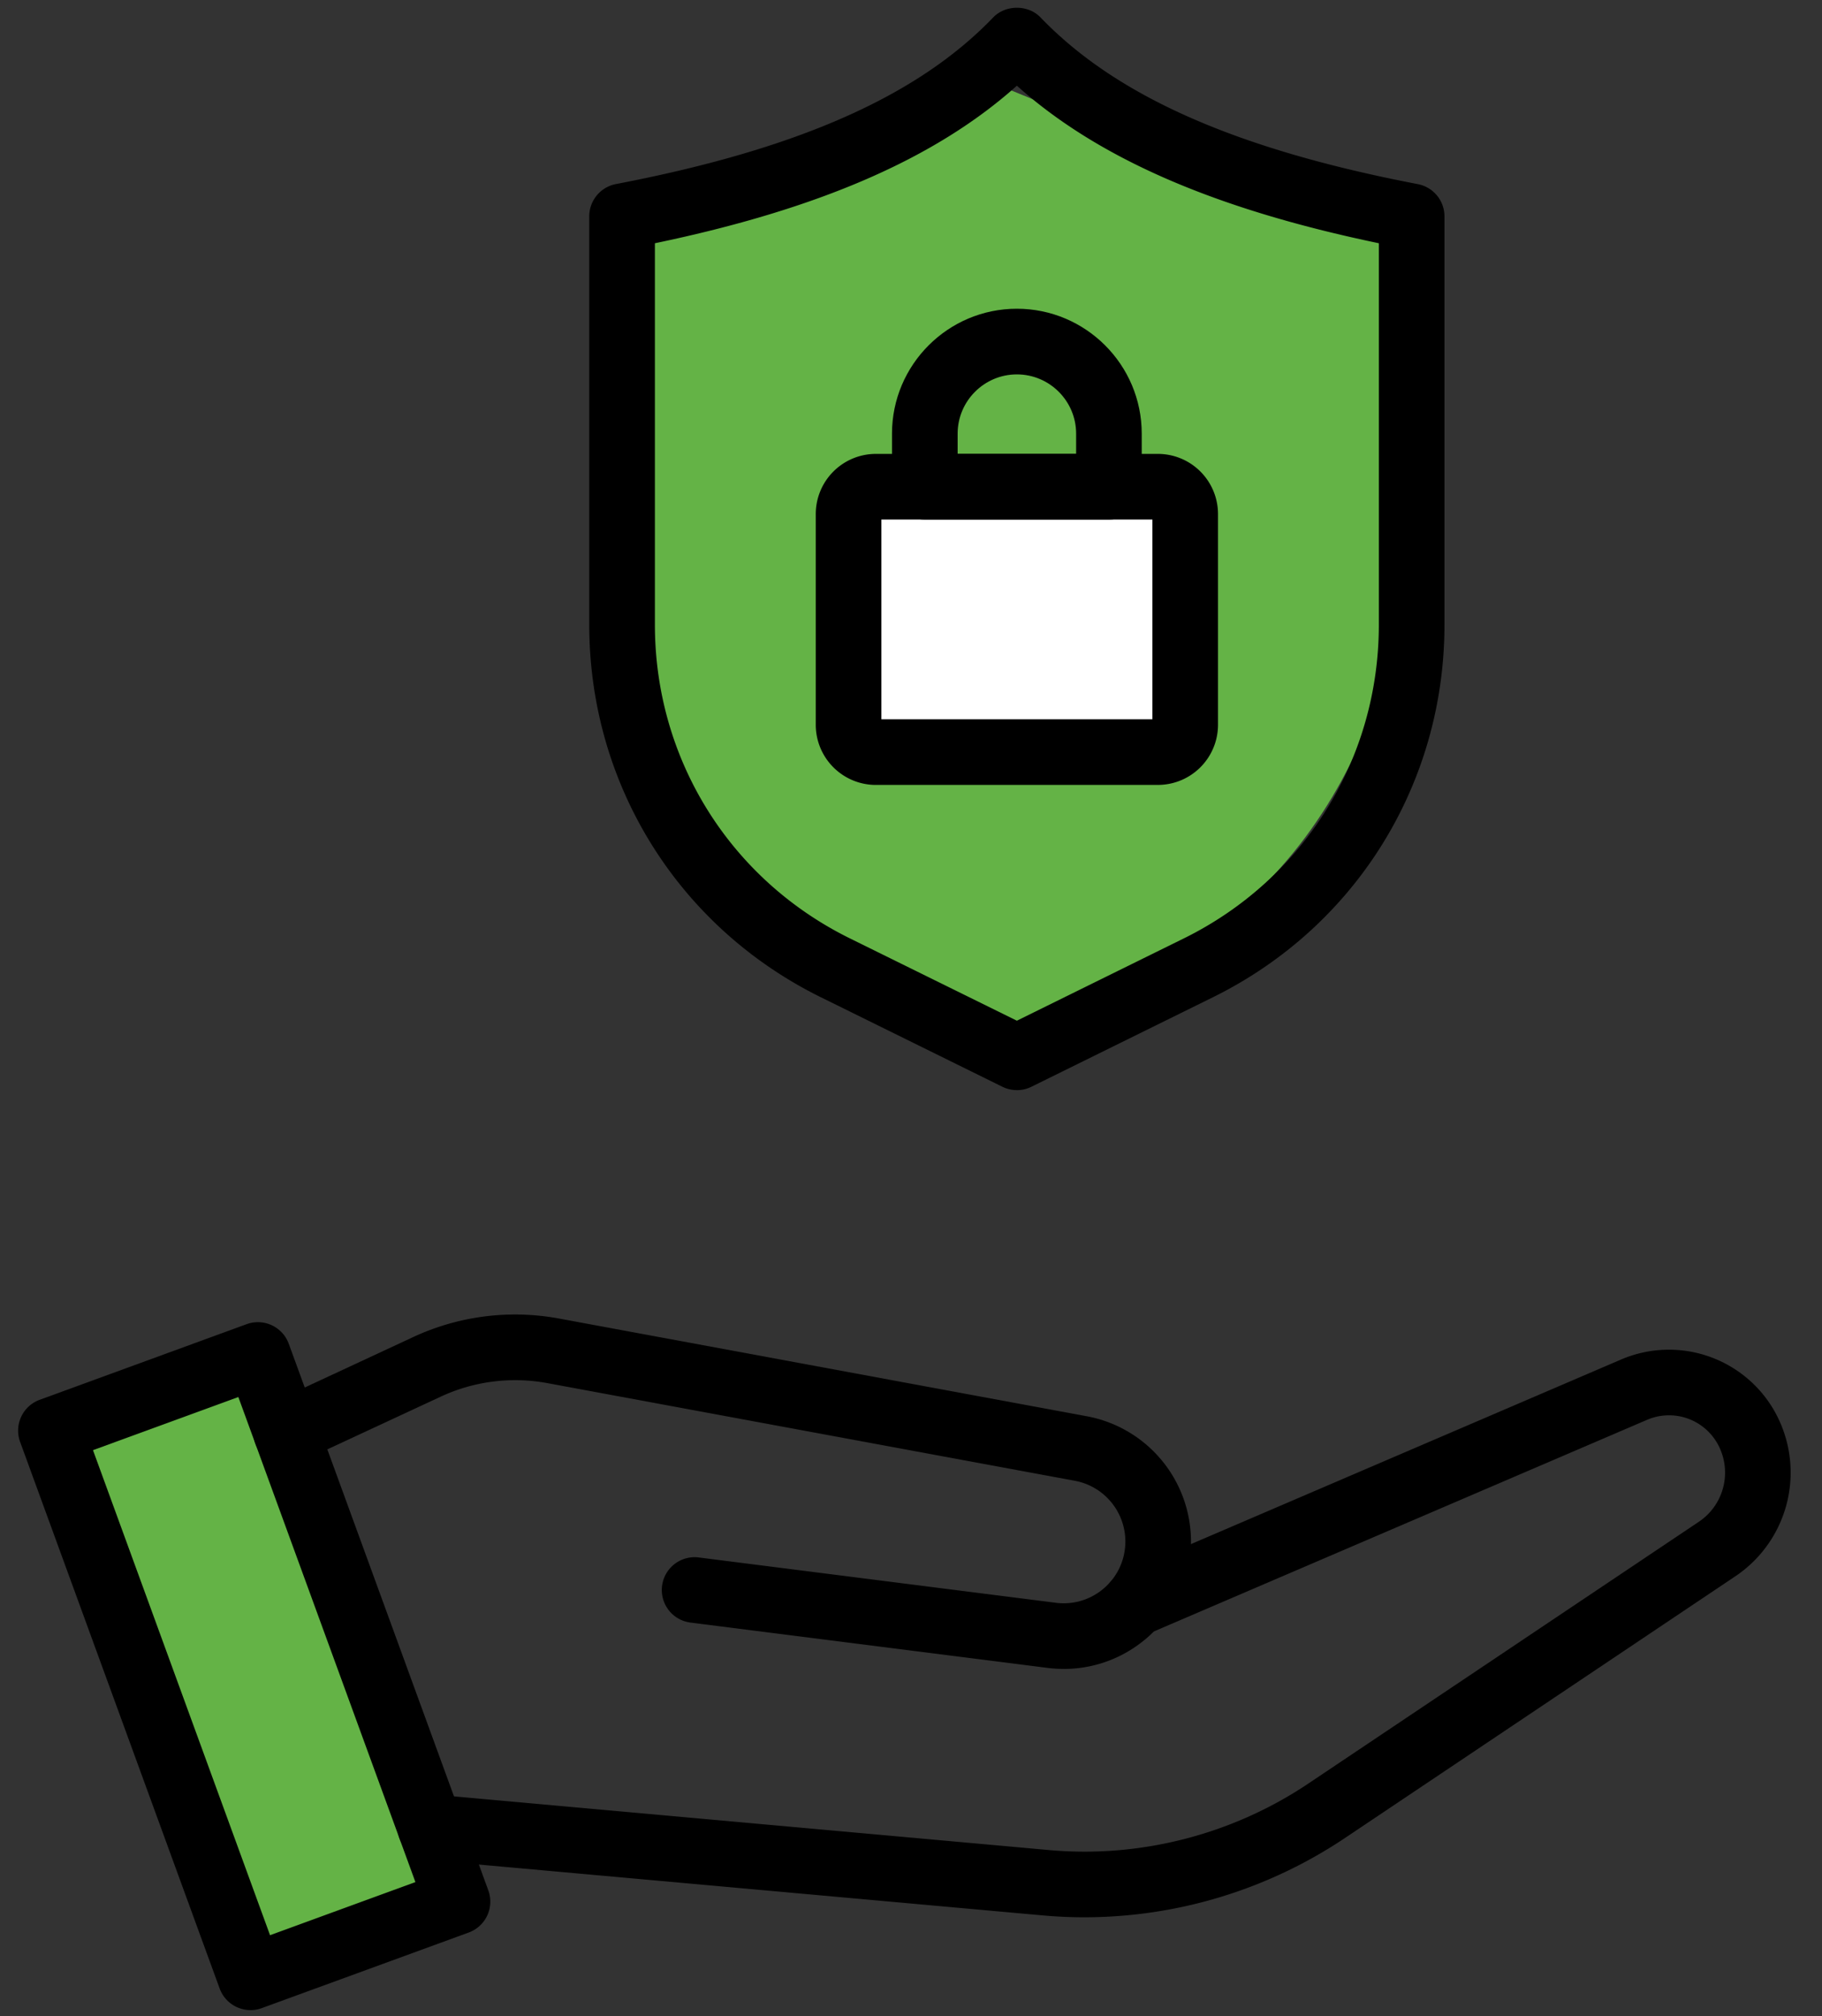 <svg id="Layer_1" xmlns="http://www.w3.org/2000/svg" version="1.1" viewBox="0 0 90.41 100"><rect x="0" y="0" width="90.41" height="100" fill="#333333" stroke="none"/><defs><style>.st1{fill:#64b346}</style></defs><path class="st1" transform="rotate(-19.383 12.926 83.002)" d="M7.681 68.306h10.492v29.392H7.681z"/><path class="st1" d="M32.398 11.81s15.865-5.506 17.158-7.582c0 0 16.166 6.705 19.155 7.183 0 0 9.178 32.721-19.154 39.505 0 0-27.133-4.069-17.16-39.106z"/><path style="fill:#fff" d="M41.576 24.18h16.76v11.572h-16.76z"/><path d="M53.807 95.097c-.687 0-1.376-.031-2.065-.093l-30.536-2.753a1.628 1.628 0 0 1-1.475-1.768 1.632 1.632 0 0 1 1.768-1.475l30.536 2.753c4.527.412 9.101-.76 12.878-3.291L84.3 75.479a2.935 2.935 0 0 0 .89-3.933 2.76 2.76 0 0 0-3.453-1.126L56.94 81.056a1.628 1.628 0 0 1-1.284-2.992l24.796-10.637a6.025 6.025 0 0 1 7.539 2.46 6.192 6.192 0 0 1-1.88 8.296L66.726 91.174a23.26 23.26 0 0 1-12.919 3.923z"/><path d="M52.792 82.778c-.268 0-.538-.016-.808-.05l-17.733-2.25a1.628 1.628 0 0 1 .41-3.23l17.733 2.25c.81.104 1.615-.117 2.261-.618s1.06-1.223 1.163-2.035a3.066 3.066 0 0 0-2.481-3.398l-26.164-4.842a8.766 8.766 0 0 0-5.315.674l-6.973 3.241a1.627 1.627 0 1 1-1.372-2.952l6.973-3.242a11.991 11.991 0 0 1 7.28-.922l26.163 4.842a6.323 6.323 0 0 1 5.119 7.009 6.277 6.277 0 0 1-2.399 4.2 6.272 6.272 0 0 1-3.857 1.324z"/><path d="M12.43 99.701c-.664 0-1.288-.41-1.53-1.07L.998 71.517a1.628 1.628 0 0 1 .97-2.087l10.272-3.752a1.631 1.631 0 0 1 2.088.97l9.903 27.116a1.629 1.629 0 0 1-.97 2.088l-10.272 3.751a1.627 1.627 0 0 1-.558.1zM4.614 71.928 13.4 95.986l7.213-2.635-8.786-24.058-7.213 2.635z"/><g><path d="M50.459 54.07c-.247 0-.493-.056-.72-.167l-9-4.436C33.646 45.973 29.24 38.891 29.24 30.985V10.73c0-.781.555-1.452 1.322-1.6C39.575 7.404 45.524 4.776 49.285.864c.614-.639 1.734-.639 2.347 0 3.762 3.912 9.71 6.54 18.723 8.269a1.628 1.628 0 0 1 1.321 1.599v20.254c0 7.906-4.405 14.988-11.497 18.482l-9 4.436a1.629 1.629 0 0 1-.72.168zM32.497 12.065v18.92c0 6.656 3.71 12.62 9.68 15.561l8.282 4.081 8.281-4.08c5.971-2.942 9.68-8.906 9.68-15.562v-18.92c-8.15-1.698-13.931-4.21-17.961-7.814-4.03 3.604-9.81 6.116-17.962 7.814z"/><path d="M57.457 38.933H43.46a2.985 2.985 0 0 1-2.981-2.982V25.495a2.985 2.985 0 0 1 2.981-2.982h13.997a2.985 2.985 0 0 1 2.982 2.982V35.95a2.985 2.985 0 0 1-2.982 2.982zm-13.722-3.256h13.448v-9.908H43.735v9.908z"/><path d="M55.027 25.769H45.89c-.9 0-1.628-.73-1.628-1.628v-2.632c0-3.416 2.78-6.196 6.196-6.196s6.196 2.78 6.196 6.196v2.632c0 .899-.73 1.628-1.628 1.628zm-7.508-3.256h5.88V21.51c0-1.62-1.319-2.94-2.94-2.94s-2.94 1.32-2.94 2.94v1.004z"/></g></svg>